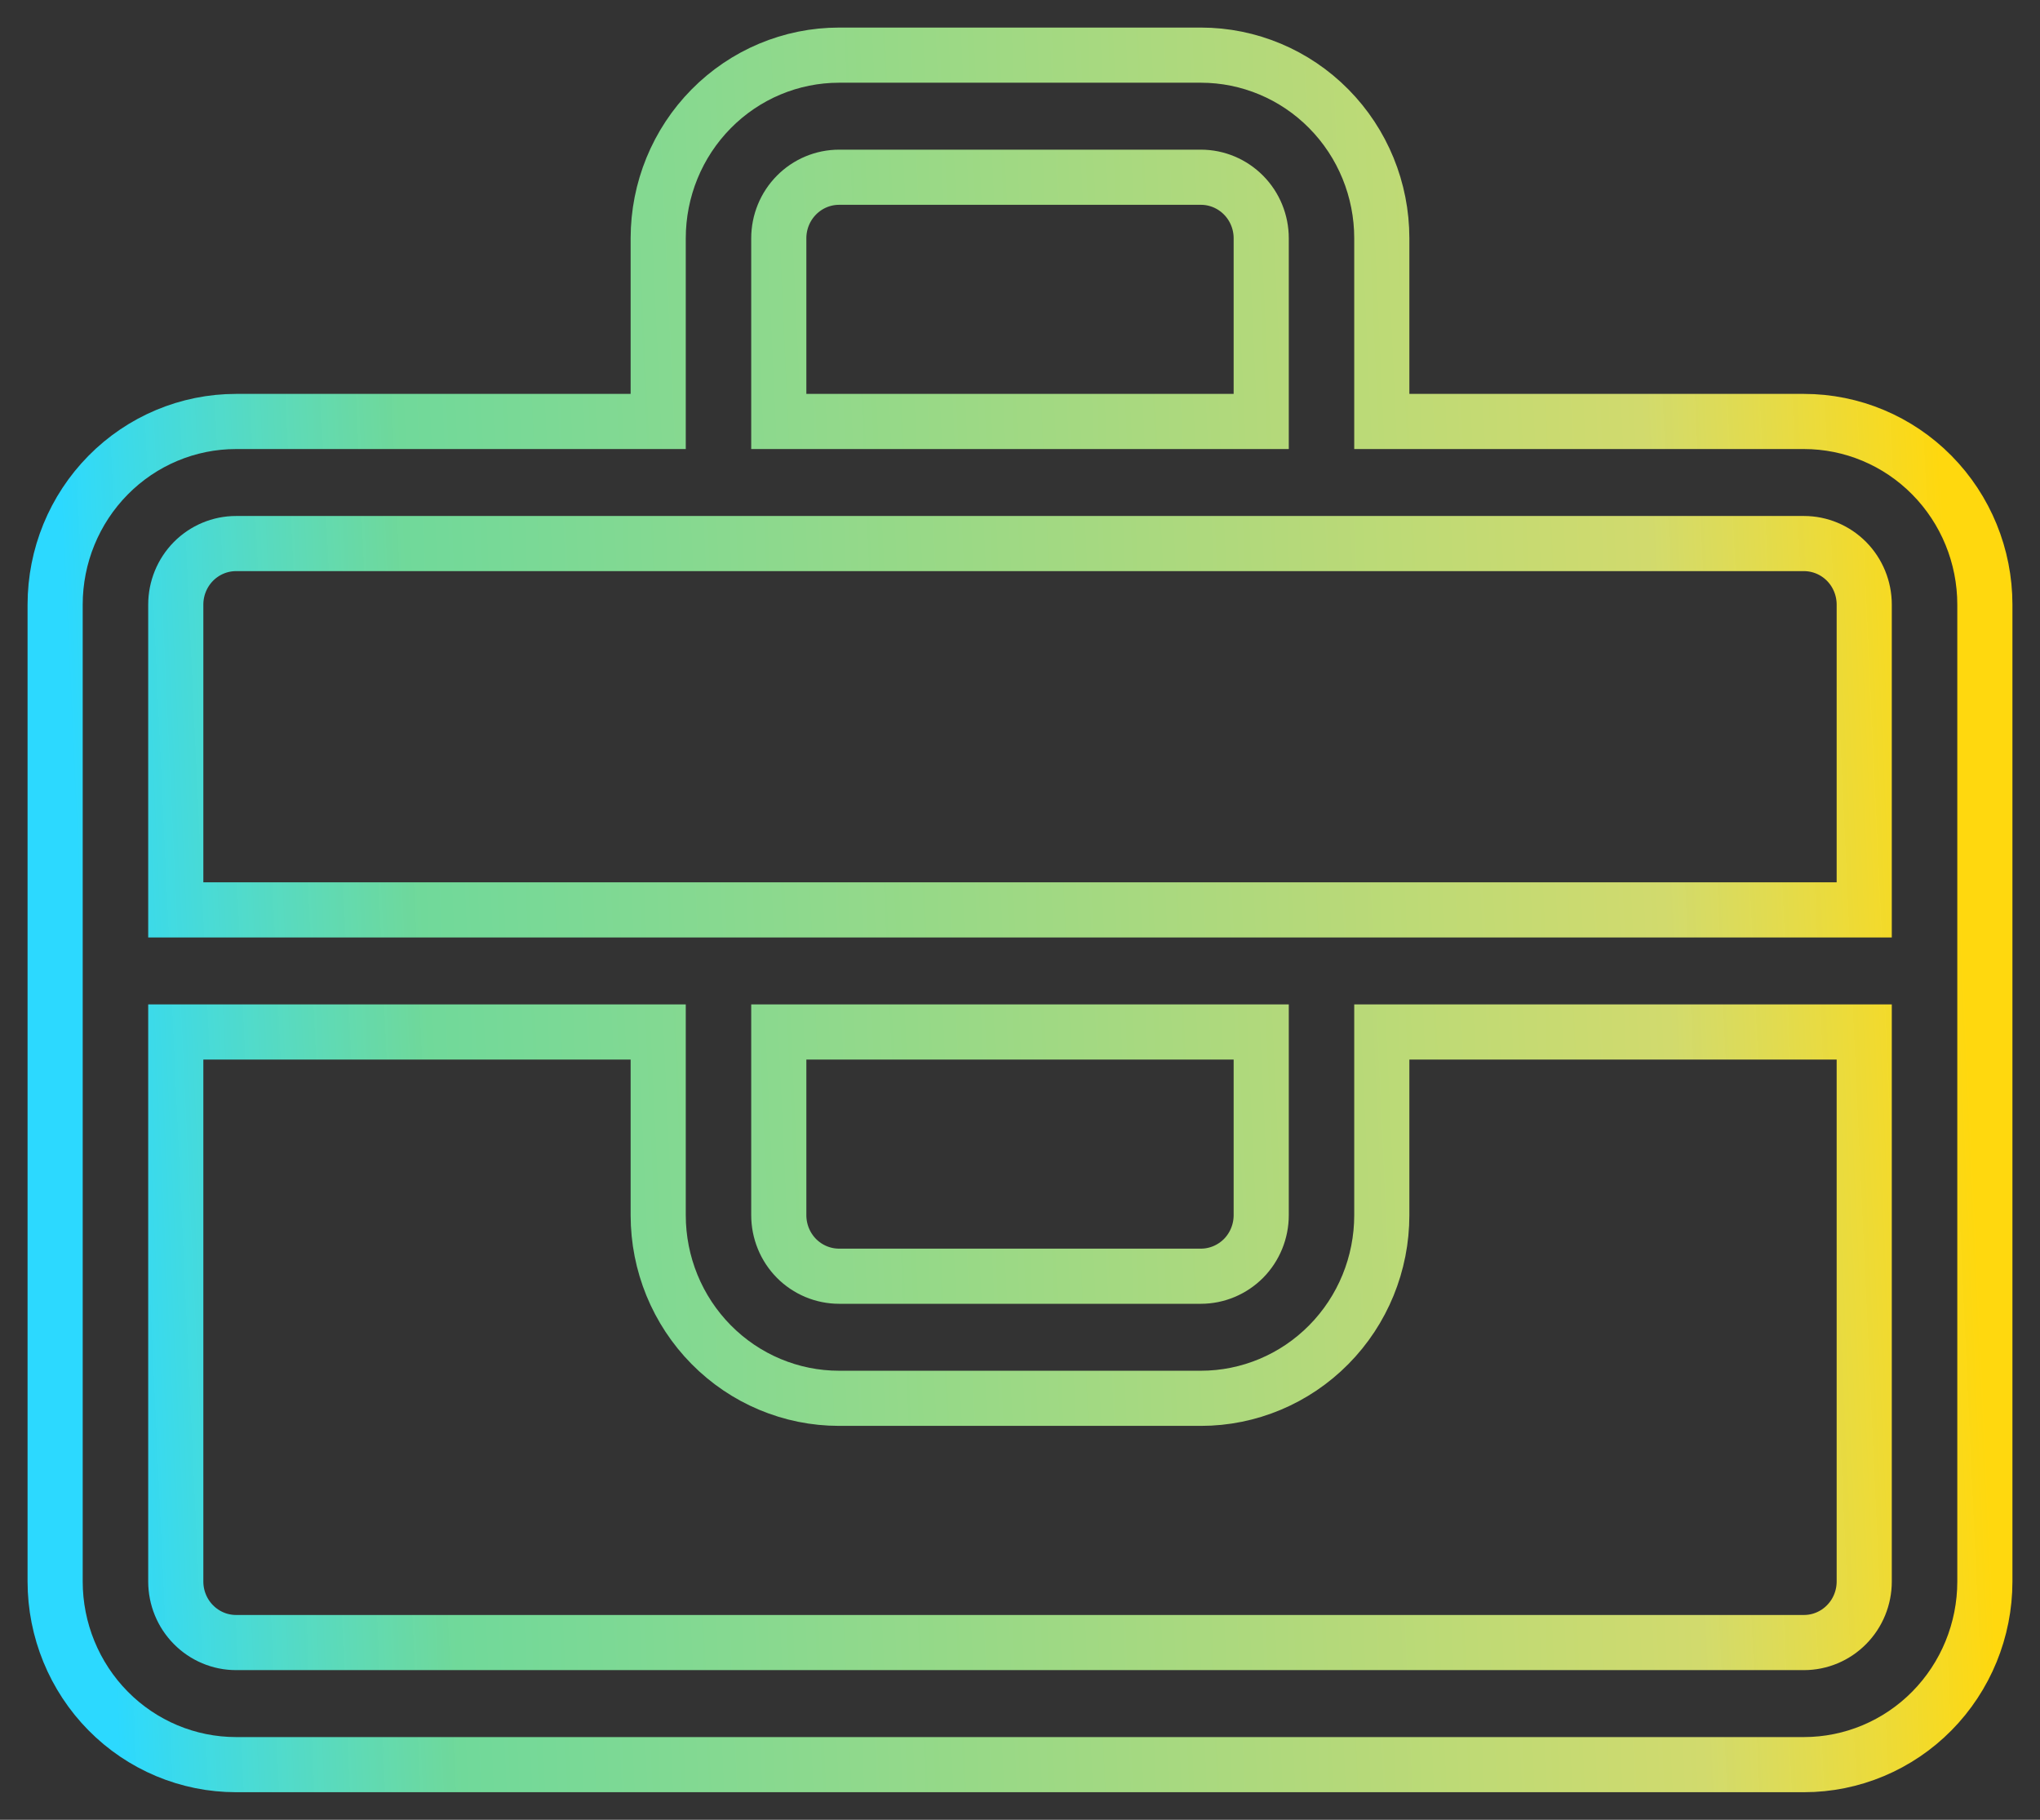 <svg width="37" height="33" viewBox="0 0 37 33" fill="none" xmlns="http://www.w3.org/2000/svg">
<rect x="0" y="0" width="37" height="33" fill="#333333" stroke="none"/>
<path d="M32.719 7.643H25.062V4.321C25.062 3.441 24.717 2.596 24.101 1.973C23.486 1.35 22.651 1 21.781 1H15.219C14.348 1 13.514 1.35 12.899 1.973C12.283 2.596 11.938 3.441 11.938 4.321V7.643H4.281C3.411 7.643 2.576 7.993 1.961 8.616C1.346 9.239 1 10.083 1 10.964V28.679C1 29.559 1.346 30.404 1.961 31.027C2.576 31.65 3.411 32 4.281 32H32.719C33.589 32 34.424 31.65 35.039 31.027C35.654 30.404 36 29.559 36 28.679V10.964C36 10.083 35.654 9.239 35.039 8.616C34.424 7.993 33.589 7.643 32.719 7.643ZM14.125 4.321C14.125 4.028 14.24 3.746 14.445 3.539C14.65 3.331 14.929 3.214 15.219 3.214H21.781C22.071 3.214 22.349 3.331 22.555 3.539C22.76 3.746 22.875 4.028 22.875 4.321V7.643H14.125V4.321ZM4.281 9.857H32.719C33.009 9.857 33.287 9.974 33.492 10.181C33.697 10.389 33.812 10.671 33.812 10.964V16.5H3.188V10.964C3.188 10.671 3.303 10.389 3.508 10.181C3.713 9.974 3.991 9.857 4.281 9.857ZM14.125 18.714H22.875V22.036C22.875 22.329 22.76 22.611 22.555 22.819C22.349 23.026 22.071 23.143 21.781 23.143H15.219C14.929 23.143 14.65 23.026 14.445 22.819C14.24 22.611 14.125 22.329 14.125 22.036V18.714ZM32.719 29.786H4.281C3.991 29.786 3.713 29.669 3.508 29.461C3.303 29.254 3.188 28.972 3.188 28.679V18.714H11.938V22.036C11.938 22.917 12.283 23.761 12.899 24.384C13.514 25.007 14.348 25.357 15.219 25.357H21.781C22.651 25.357 23.486 25.007 24.101 24.384C24.717 23.761 25.062 22.917 25.062 22.036V18.714H33.812V28.679C33.812 28.972 33.697 29.254 33.492 29.461C33.287 29.669 33.009 29.786 32.719 29.786Z" stroke="url(#paint0_linear_7_49)"/>
<defs>
<linearGradient id="paint0_linear_7_49" x1="1.427" y1="16.3" x2="35.5" y2="14.725" gradientUnits="userSpaceOnUse">
<stop stop-color="#2CD9FF"/>
<stop offset="0.182" stop-color="#7EFFB2" stop-opacity="0.81"/>
<stop offset="0.842" stop-color="#F4FF7A" stop-opacity="0.82"/>
<stop offset="1" stop-color="#FFD80E"/>
</linearGradient>
</defs>
</svg>
